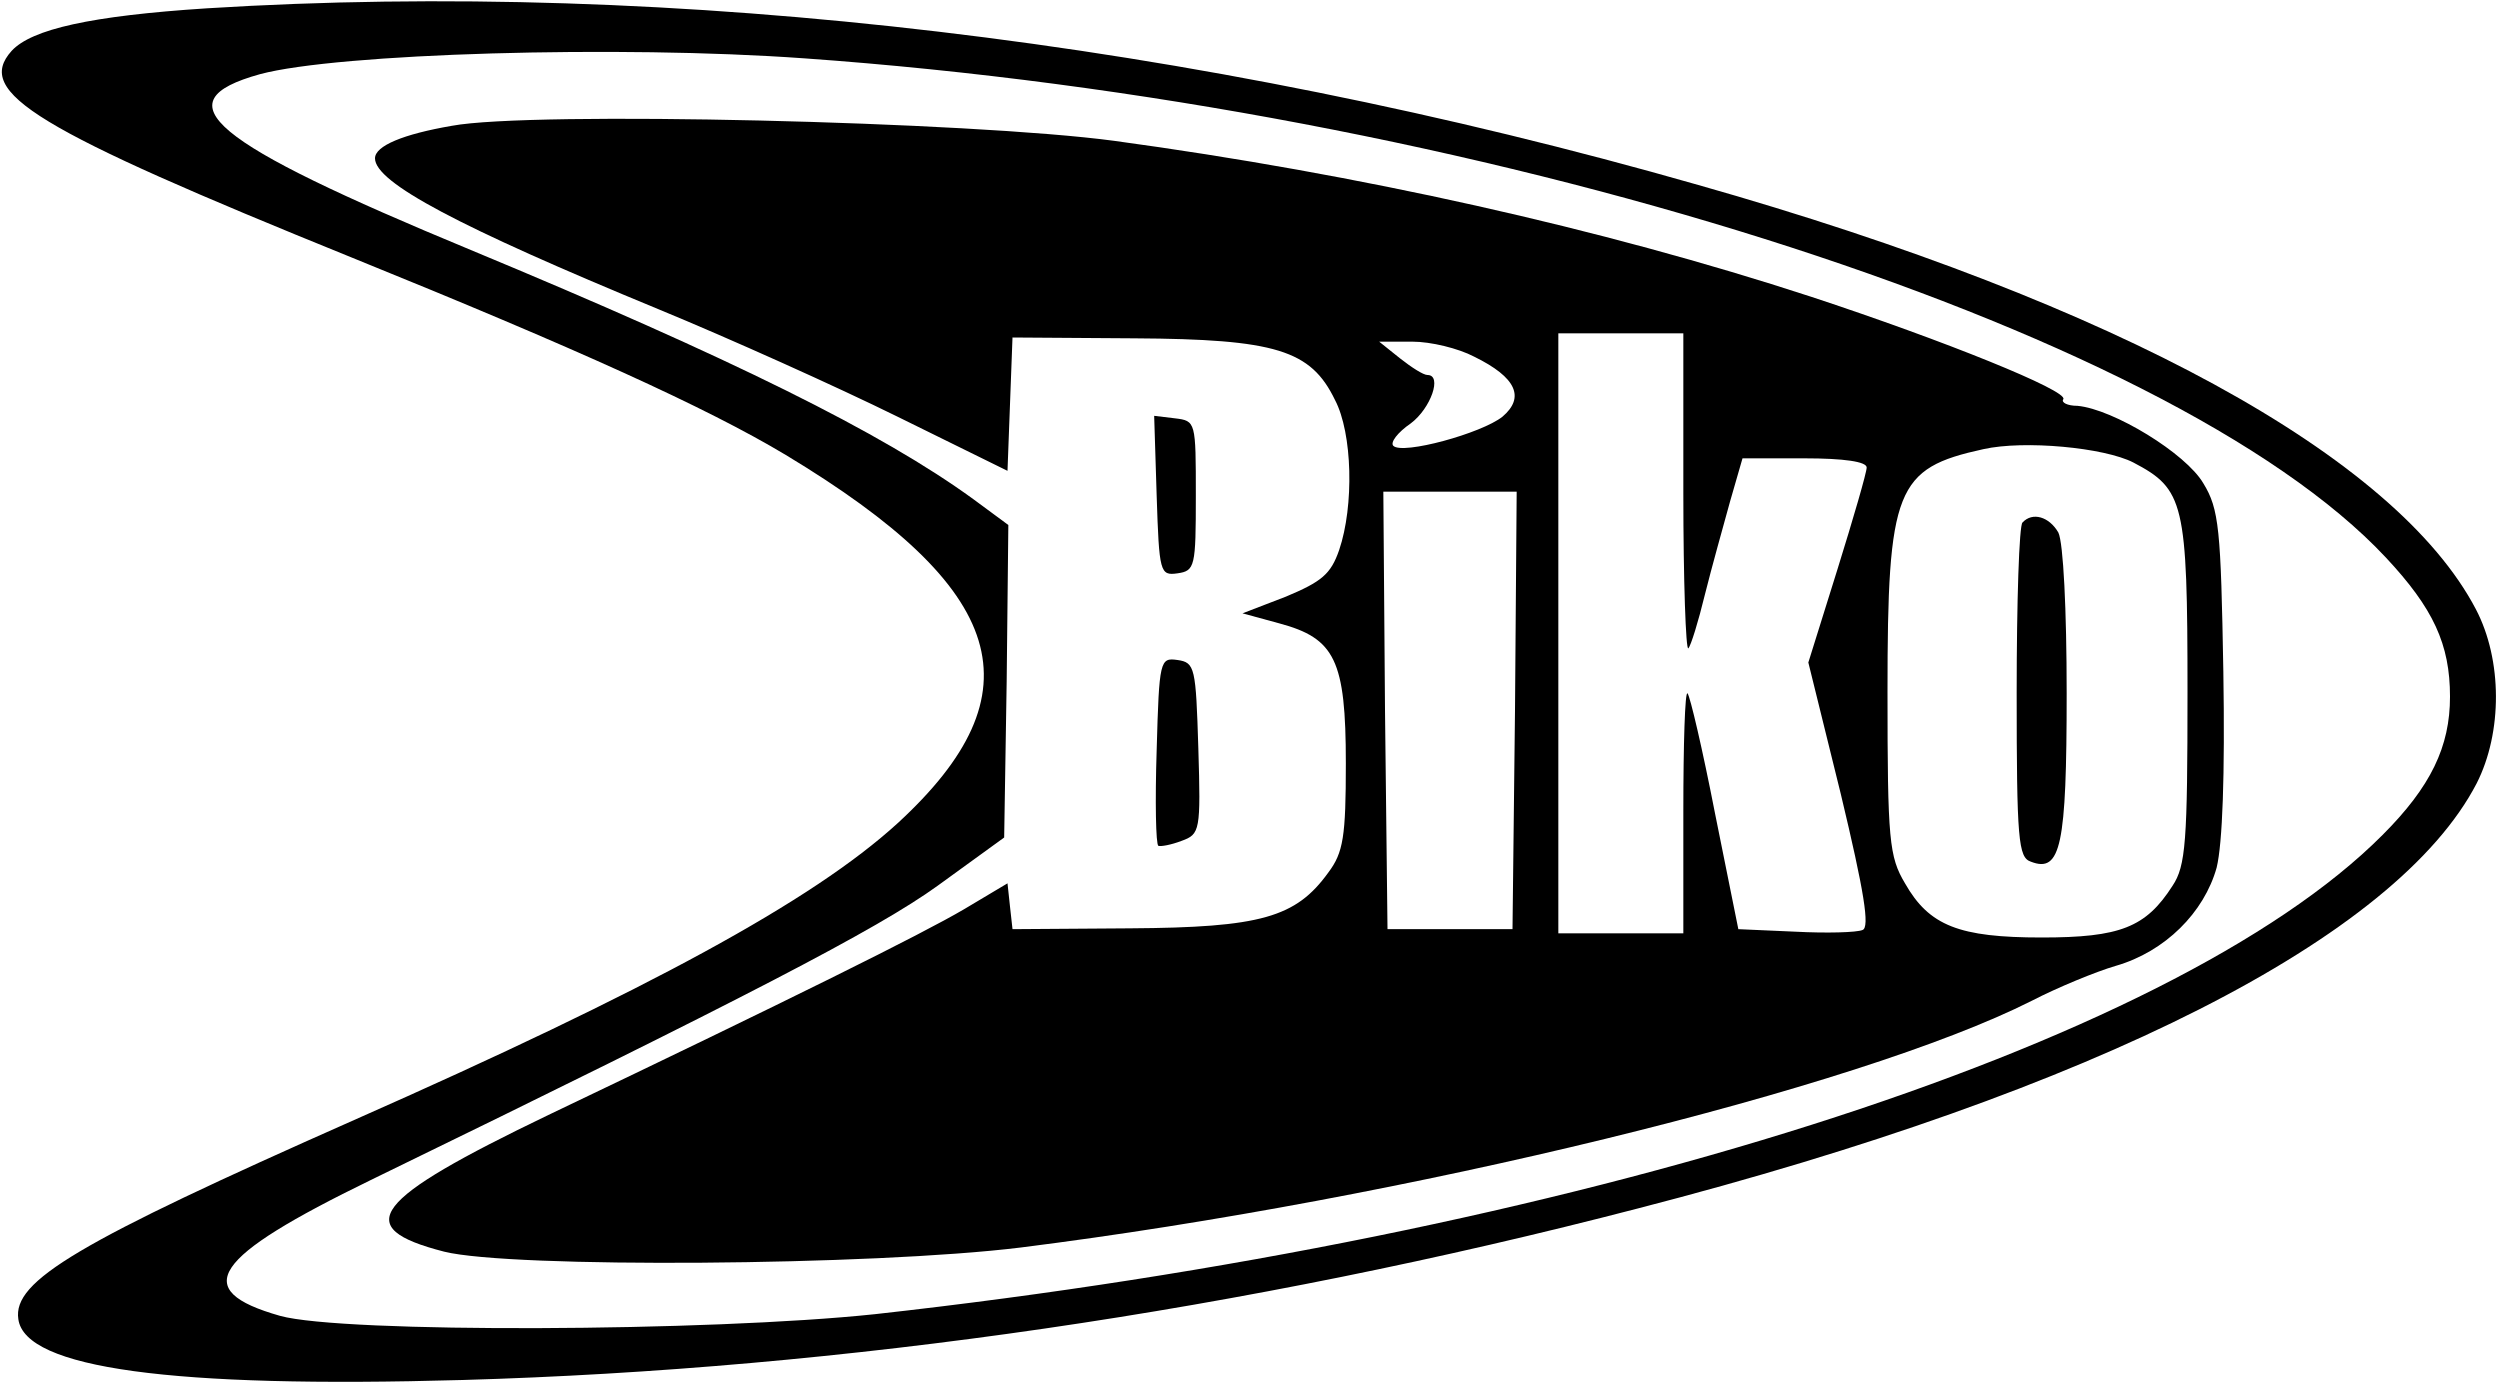<?xml version="1.0" standalone="no"?>
<!DOCTYPE svg PUBLIC "-//W3C//DTD SVG 20010904//EN"
 "http://www.w3.org/TR/2001/REC-SVG-20010904/DTD/svg10.dtd">
<svg version="1.0" xmlns="http://www.w3.org/2000/svg"
 width="100%" height="100%" viewBox="0 0 300 166"
 preserveAspectRatio="xMidYMid meet">

<g transform="translate(0,166) scale(0.1,-0.1)"
fill="#000000" stroke="none">
<path d="M248 1650 c-139 -9 -210 -25 -234 -51 -45 -50 28 -94 408 -248 269
-109 426 -180 521 -237 267 -161 305 -285 134 -442 -102 -93 -299 -200 -652
-356 -332 -147 -410 -193 -403 -239 8 -59 184 -83 533 -73 455 13 938 83 1411
206 550 142 910 325 1006 510 31 61 31 148 -1 209 -96 183 -429 366 -933 509
-605 173 -1230 247 -1790 212z m717 -60 c802 -57 1638 -321 1898 -599 57 -61
77 -104 77 -167 0 -60 -23 -108 -81 -166 -253 -254 -972 -482 -1809 -575 -198
-21 -639 -23 -714 -2 -109 31 -82 70 109 163 450 219 608 301 680 353 l80 58
3 187 2 188 -42 31 c-110 80 -290 169 -603 299 -314 130 -372 178 -253 211 93
25 431 35 653 19z"/>
<path d="M542 1509 c-58 -10 -92 -24 -92 -39 0 -29 100 -82 340 -181 85 -35
214 -93 287 -129 l132 -65 3 80 3 80 146 -1 c170 -1 212 -14 241 -74 21 -40
23 -127 5 -180 -10 -29 -21 -38 -64 -56 l-52 -20 44 -12 c67 -18 80 -44 80
-168 0 -88 -3 -107 -21 -131 -39 -54 -81 -66 -238 -67 l-141 -1 -3 27 -3 28
-52 -31 c-51 -30 -208 -108 -499 -247 -212 -102 -238 -135 -125 -164 80 -20
514 -17 692 5 461 58 1005 191 1213 296 31 16 77 35 101 42 59 17 106 64 121
118 7 29 10 110 8 235 -3 171 -5 195 -24 226 -21 36 -108 89 -151 93 -12 0
-20 4 -17 8 6 10 -142 70 -303 123 -251 82 -542 147 -836 187 -171 23 -699 36
-795 18z m1478 -441 c0 -105 3 -189 6 -186 3 3 12 32 20 65 8 32 22 82 30 111
l15 52 74 0 c48 0 75 -4 75 -11 0 -6 -16 -61 -35 -122 l-35 -112 39 -158 c28
-117 35 -160 26 -163 -7 -3 -43 -4 -81 -2 l-68 3 -28 139 c-15 77 -30 141 -33
144 -3 3 -5 -61 -5 -141 l0 -147 -75 0 -75 0 0 360 0 360 75 0 75 0 0 -192z
m-251 164 c51 -25 61 -49 34 -72 -25 -20 -120 -46 -131 -35 -4 4 5 16 21 27
24 18 38 58 20 58 -5 0 -19 9 -33 20 l-25 20 40 0 c22 0 55 -8 74 -18z m791
-127 c61 -32 65 -48 65 -275 0 -180 -2 -209 -18 -233 -32 -50 -63 -62 -157
-62 -99 0 -135 14 -164 65 -19 32 -21 51 -21 230 0 244 10 268 115 291 49 11
145 2 180 -16z m-742 -297 l-3 -263 -75 0 -75 0 -3 263 -2 262 80 0 80 0 -2
-262z"/>
<path d="M2427 1033 c-4 -3 -7 -95 -7 -204 0 -177 2 -198 17 -203 36 -14 43
19 43 202 0 100 -4 181 -10 193 -11 19 -31 25 -43 12z"/>
<path d="M1388 1065 c3 -92 4 -96 25 -93 21 3 22 8 22 93 0 89 0 90 -25 93
l-25 3 3 -96z"/>
<path d="M1388 760 c-2 -62 -1 -113 2 -115 3 -1 15 1 28 6 22 8 23 12 20 111
-3 97 -4 103 -25 106 -21 3 -22 0 -25 -108z"/>
</g>
</svg>
